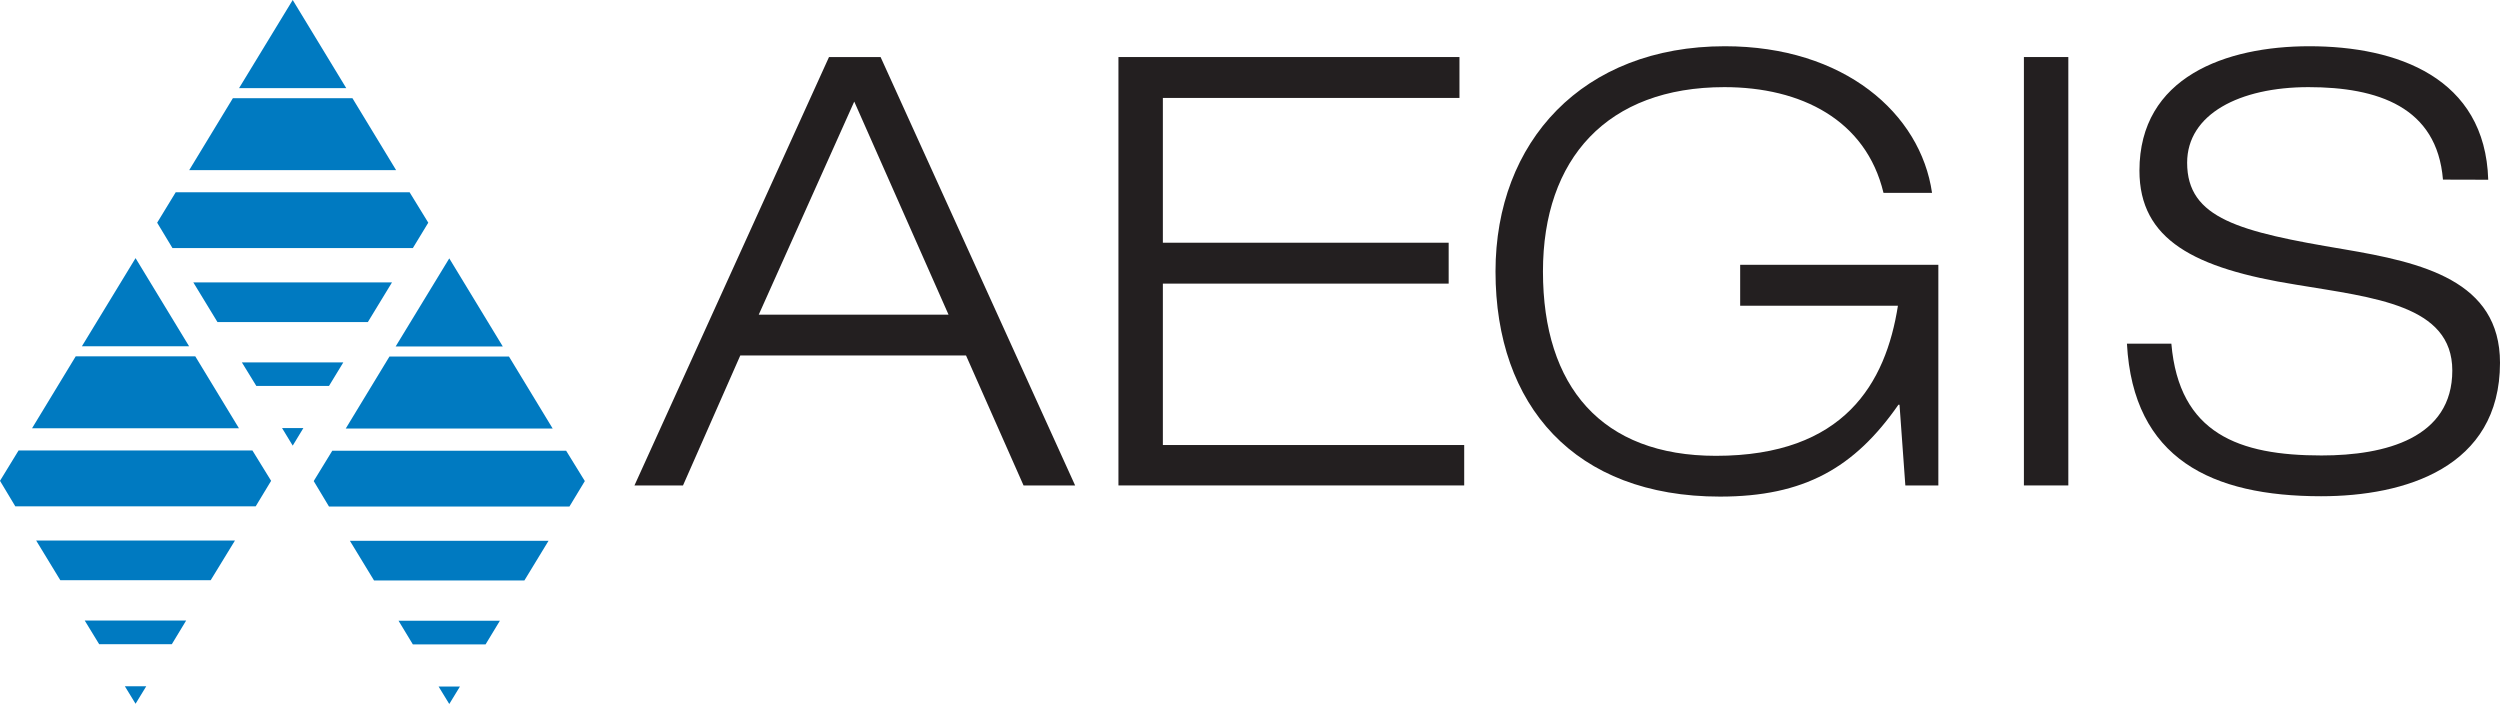 <svg xmlns="http://www.w3.org/2000/svg" viewBox="0 0 206 58.01"><defs><style>.cls-1{fill:#231f20;}.cls-2{fill:#007ac1;}</style></defs><title>Asset 1</title><g id="Layer_2" data-name="Layer 2"><g id="Layer_1-2" data-name="Layer 1"><path class="cls-1" d="M78.16,25.93H62.52L70.39,8.37ZM84.34,40h4.25L72.56,4.7H68.31L52.28,40h4L61,29.29h18.6Z"/><path class="cls-1" d="M92.16,4.7h28.1V8.07H95.82V20h23.55v3.37H95.82V36.67h24.83V40H92.16Z"/><path class="cls-1" d="M156.52,33.35h-.09c-3.62,5.2-7.77,7.57-14.7,7.57-12,0-18.5-7.52-18.5-18.55,0-10.69,7.17-18.56,18.9-18.56,9.84,0,16.13,5.55,17.07,12.08h-4c-1.44-6-6.78-8.71-13.11-8.71-9.65,0-14.95,5.89-14.95,15.19,0,9.5,4.85,15.19,14.25,15.19,10.59,0,14-6,15-12.37h-13V21.82h16.33V40H157Z"/><path class="cls-1" d="M166.77,4.7h3.66V40h-3.66Z"/><path class="cls-1" d="M201.3,14.8c-.49-6-5.39-7.62-11.08-7.62s-10,2.23-10,6.23c0,4.6,4.31,5.69,12.92,7.13,6.43,1.09,12.86,2.57,12.86,9.35,0,8.66-7.87,11-14.74,11-9,0-15.49-3.07-16-12.57h3.66c.64,7.43,5.59,9.21,12.37,9.21,5.29,0,10.78-1.44,10.78-7,0-5.39-6.43-6-12.86-7.07-8.41-1.34-12.92-3.71-12.92-9.4,0-7.72,7.13-10.25,14-10.25,7.22,0,14.49,2.58,14.74,11Z"/><polygon class="cls-2" points="32.64 14.02 15.59 14.02 19.19 8.09 29.04 8.09 32.64 14.02"/><polygon class="cls-2" points="28.53 7.26 19.7 7.26 24.12 0 28.53 7.26"/><polygon class="cls-2" points="35.29 18.35 34.02 20.44 14.21 20.44 12.95 18.35 14.48 15.84 33.75 15.84 35.29 18.35"/><polygon class="cls-2" points="30.31 26.54 17.92 26.54 15.93 23.27 32.3 23.27 30.31 26.54"/><polygon class="cls-2" points="27.11 31.8 21.12 31.8 19.93 29.86 28.29 29.86 27.11 31.8"/><polygon class="cls-2" points="24.12 36.72 23.24 35.27 25 35.27 24.12 36.72"/><polygon class="cls-2" points="19.69 35.29 2.64 35.29 6.24 29.36 16.09 29.36 19.69 35.29"/><polygon class="cls-2" points="15.58 28.53 6.75 28.53 11.17 21.27 15.58 28.53"/><polygon class="cls-2" points="22.34 39.62 21.07 41.72 1.26 41.72 0 39.62 1.53 37.12 20.8 37.12 22.34 39.62"/><polygon class="cls-2" points="17.36 47.81 4.97 47.81 2.98 44.54 19.36 44.54 17.36 47.81"/><polygon class="cls-2" points="14.16 53.08 8.17 53.08 6.98 51.13 15.34 51.13 14.16 53.08"/><polygon class="cls-2" points="11.17 57.99 10.29 56.55 12.05 56.55 11.17 57.99"/><polygon class="cls-2" points="45.54 35.31 28.49 35.31 32.09 29.38 41.94 29.38 45.54 35.31"/><polygon class="cls-2" points="41.43 28.55 32.6 28.55 37.02 21.29 41.43 28.55"/><polygon class="cls-2" points="48.19 39.64 46.92 41.74 27.11 41.74 25.85 39.64 27.38 37.14 46.65 37.14 48.19 39.64"/><polygon class="cls-2" points="43.21 47.83 30.82 47.83 28.83 44.56 45.2 44.56 43.21 47.83"/><polygon class="cls-2" points="40.01 53.1 34.02 53.1 32.84 51.15 41.19 51.15 40.01 53.1"/><polygon class="cls-2" points="37.02 58.01 36.14 56.57 37.9 56.57 37.02 58.01"/></g></g></svg>